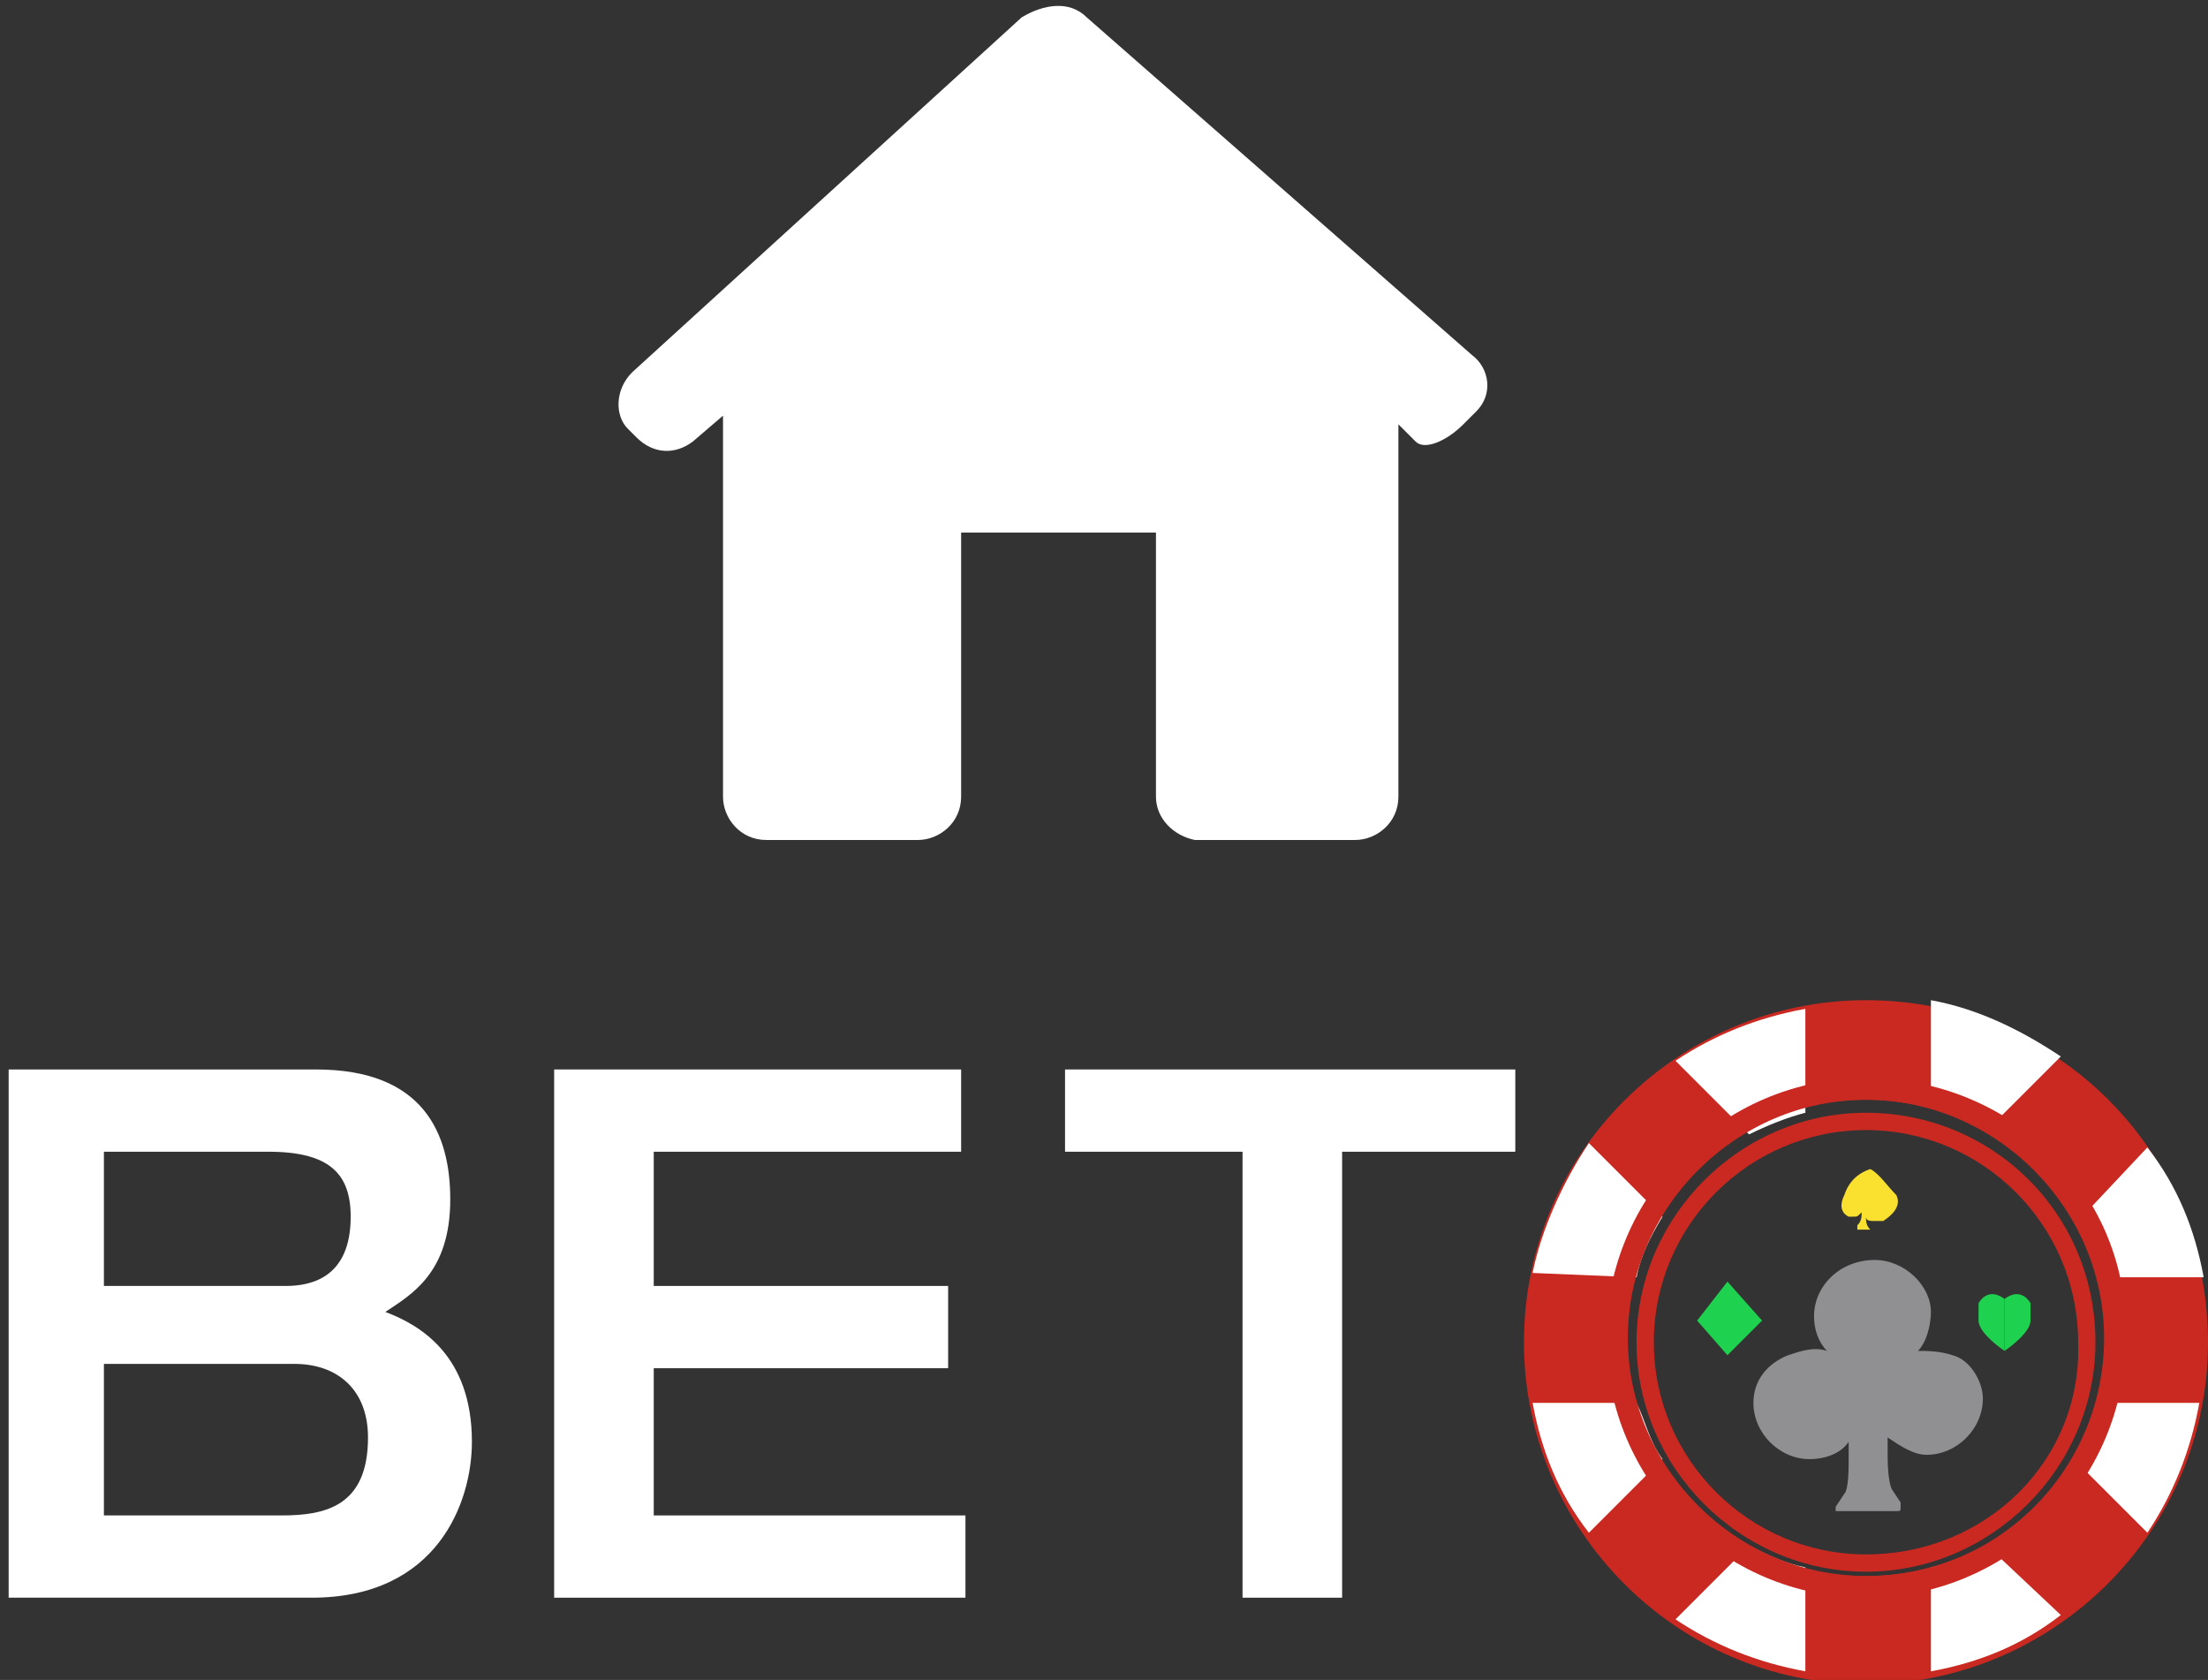 <?xml version="1.0" encoding="utf-8"?>
<!-- Generator: Adobe Illustrator 25.0.0, SVG Export Plug-In . SVG Version: 6.00 Build 0)  -->
<svg version="1.1" xmlns="http://www.w3.org/2000/svg" xmlns:xlink="http://www.w3.org/1999/xlink" x="0px" y="0px" width="51px"
	 height="38.8px" viewBox="0 0 51 38.8" style="enable-background:new 0 0 51 38.8;" xml:space="preserve">
<rect x="0" y="0" width="51" height="38.8" fill="#333333" stroke="none"/>
<style type="text/css">
	.st0{fill:#FFFFFF;}
	.st1{fill:#1ED250;}
	.st2{fill:#909092;}
	.st3{fill:#FAE12F;}
	.st4{fill:#C92921;}
	.st5{fill:none;}
	.st6{fill:#C2C2C2;}
</style>
<g id="Layer_1">
	<path class="st0" d="M0.2,24.7h7.1c2.5,0,3.1,1.5,3.1,3c0,1.7-0.9,2.2-1.5,2.6c0.8,0.3,2,1,2,3c0,1.4-0.8,3.6-3.7,3.6H0.2V24.7z
		 M2.4,29.7h4.2c0.6,0,1.5-0.2,1.5-1.6c0-1-0.5-1.5-1.9-1.5H2.4V29.7z M2.4,35h4.1c1,0,2-0.2,2-1.8c0-1.1-0.7-1.7-1.7-1.7H2.4V35z"
		/>
	<path class="st0" d="M12.8,24.7h9.4v1.9h-7.1v3.1h6.8v1.9h-6.8V35h7.2v1.9h-9.5L12.8,24.7z"/>
	<path class="st0" d="M28.7,26.6h-4.1v-1.9H35v1.9H31v10.3h-2.3V26.6z"/>
	<polygon class="st1" points="39.2,30.5 39.9,31.3 40.7,30.5 39.9,29.6 	"/>
	<path class="st1" d="M46.3,31.2c0,0-0.6-0.4-0.6-0.7c0-0.1,0-0.3,0-0.4c0,0,0.2-0.4,0.6-0.1"/>
	<path class="st1" d="M46.3,31.2c0,0,0.6-0.4,0.6-0.7c0-0.1,0-0.3,0-0.4c0,0-0.2-0.4-0.6-0.1"/>
	<path class="st2" d="M45.1,31.3c-0.3-0.1-0.6-0.1-0.8-0.1c0.2-0.2,0.3-0.6,0.3-0.9c0-0.6-0.6-1.2-1.3-1.2c-0.8,0-1.4,0.6-1.4,1.3
		c0,0.3,0.1,0.6,0.3,0.8c-0.3-0.1-0.6,0-0.9,0.1c-0.5,0.2-0.8,0.6-0.8,1.1c0,0.7,0.6,1.3,1.3,1.3c0.3,0,0.7-0.1,0.9-0.4v0.4
		c0,0.2,0,0.7-0.1,0.8l-0.2,0.3c0,0,0,0.1,0,0.1c0,0,0,0,0.1,0h1.3c0.1,0,0.1,0,0.1-0.1c0,0,0,0,0-0.1l-0.2-0.3
		c-0.1-0.2-0.1-0.7-0.1-0.8v-0.4c0.3,0.2,0.6,0.4,0.9,0.4c0.7,0,1.3-0.6,1.3-1.3C45.8,31.9,45.5,31.4,45.1,31.3"/>
	<path class="st3" d="M43.8,27.6c-0.2-0.2-0.4-0.5-0.6-0.6c0,0,0,0,0,0c-0.3,0.1-0.5,0.3-0.6,0.6c-0.1,0.2-0.1,0.4,0.1,0.5
		c0,0,0,0,0,0c0,0,0.1,0,0.1,0h0c0.1,0,0.1,0,0.2-0.1l0,0c0,0,0,0,0,0c0,0,0,0,0,0c0,0.1,0,0.2-0.1,0.3c0,0,0,0,0,0.1c0,0,0,0,0,0
		h0.3c0,0,0,0,0,0c0,0,0,0,0,0c-0.1-0.1-0.1-0.2-0.1-0.3c0,0,0,0,0,0c0,0,0,0,0,0l0,0c0,0.1,0.1,0.1,0.2,0.1c0,0,0,0,0.1,0
		c0,0,0.1,0,0.1,0C43.8,28,43.9,27.8,43.8,27.6C43.8,27.6,43.8,27.6,43.8,27.6z"/>
	<path class="st4" d="M43.1,25.7c-2.9,0-5.3,2.4-5.3,5.3c0,2.9,2.4,5.3,5.3,5.3c2.9,0,5.3-2.4,5.3-5.3C48.4,28,46,25.7,43.1,25.7
		C43.1,25.7,43.1,25.7,43.1,25.7z M43.1,35.9c-2.7,0-4.9-2.2-4.9-4.9s2.2-4.9,4.9-4.9c2.7,0,4.9,2.2,4.9,4.9c0,0,0,0,0,0
		C48.1,33.7,45.9,35.9,43.1,35.9z"/>
	<path class="st4" d="M43.1,23.1c-4.3,0-7.9,3.5-7.9,7.9c0,4.3,3.5,7.9,7.9,7.9c4.3,0,7.9-3.5,7.9-7.9C51,26.6,47.5,23.1,43.1,23.1
		C43.1,23.1,43.1,23.1,43.1,23.1z M43.1,36.4c-3.1,0-5.6-2.5-5.6-5.5s2.5-5.5,5.6-5.5s5.6,2.5,5.6,5.5S46.2,36.4,43.1,36.4z"/>
	<path class="st0" d="M44.6,25.6c0.5,0.1,0.9,0.3,1.3,0.5l1.7-1.7c-0.9-0.6-1.9-1.1-3-1.3V25.6z"/>
	<path class="st0" d="M40.4,26.2c0.4-0.2,0.9-0.4,1.3-0.5v-2.4c-1.1,0.2-2.1,0.6-3,1.2L40.4,26.2z"/>
	<path class="st0" d="M49.6,26.5L48,28.2c0.2,0.4,0.4,0.8,0.5,1.3l2.4,0C50.7,28.4,50.3,27.4,49.6,26.5z"/>
	<path class="st0" d="M37.8,29.5c0.1-0.5,0.3-0.9,0.6-1.4l-1.7-1.7c-0.6,0.9-1.1,2-1.3,3L37.8,29.5z"/>
	<path class="st0" d="M48.5,32.4c-0.1,0.5-0.3,0.9-0.6,1.3l1.7,1.7c0.6-0.9,1-1.9,1.2-3L48.5,32.4z"/>
	<path class="st0" d="M38.4,33.7c-0.3-0.4-0.4-0.9-0.6-1.3l-2.4,0c0.2,1.1,0.6,2.1,1.3,3L38.4,33.7z"/>
	<path class="st0" d="M45.9,35.7c-0.4,0.2-0.8,0.4-1.3,0.5v2.4c1.1-0.2,2.1-0.6,3-1.3L45.9,35.7z"/>
	<path class="st0" d="M41.7,36.2c-0.5-0.1-0.9-0.3-1.3-0.5l-1.7,1.7c0.9,0.6,1.9,1,3,1.2V36.2z"/>
	<path class="st4" d="M43.1,24.9c-3.3,0-6,2.7-6,6c0,3.3,2.7,6,6,6c3.3,0,6-2.7,6-6C49.2,27.6,46.5,24.9,43.1,24.9
		C43.1,24.9,43.1,24.9,43.1,24.9z M43.1,36.4c-3,0-5.5-2.5-5.5-5.5c0-3,2.5-5.5,5.5-5.5c3,0,5.5,2.5,5.5,5.5S46.2,36.4,43.1,36.4
		L43.1,36.4z"/>
	<g id="Group_1162">
		<path id="Vector-2" class="st0" d="M34.1,9.5c0.4-0.4,0.3-1-0.1-1.3c0,0,0,0,0,0l-8.9-7.8c-0.4-0.4-1-0.3-1.5,0l-9,8.2
			c-0.4,0.4-0.4,1-0.1,1.3c0,0,0,0,0,0l0.2,0.2c0.4,0.4,0.9,0.4,1.3,0.1l0.7-0.6v8.8c0,0.5,0.4,1,1,1c0,0,0,0,0,0h3.5
			c0.5,0,1-0.4,1-1c0,0,0,0,0,0v-6.1h4.5v6.1c0,0.5,0.4,0.9,0.9,1c0,0,0,0,0,0h3.7c0.5,0,1-0.4,1-1V9.8l0.4,0.4
			c0.2,0.2,0.7,0,1.1-0.4L34.1,9.5z"/>
	</g>
</g>
<g id="Group_345">
	<g id="casino-chip_1_1_1_">
		<rect id="casino-chip_1_1_clip_mask_" x="-3.2" y="94.5" class="st5" width="20" height="20"/>
		<g id="casino-chip_1_1-2">
			<g id="casino-chip_1_1_clip_group__1_">
				<rect id="casino-chip_1_1_style__1_" x="-3.2" y="94.5" class="st5" width="20" height="20"/>
				<path id="Vector_1_" class="st6" d="M13.5,97c-1.7-1.5-3.8-2.4-6.1-2.5v2.3c1.6,0.1,3.2,0.8,4.5,1.8L13.5,97z"/>
				<path id="Vector-2_1_" class="st6" d="M14.6,103.9h2.3c-0.1-2.2-1-4.4-2.5-6.1l-1.6,1.6C13.8,100.7,14.4,102.2,14.6,103.9z"/>
				<path id="Vector-3_1_" class="st6" d="M-0.9,105h-2.3c0.1,2.2,1,4.4,2.5,6.1l1.6-1.6C-0.1,108.2-0.8,106.7-0.9,105z"/>
				<path id="Vector-4_1_" class="st6" d="M0.9,99.4l-1.6-1.6c-1.5,1.7-2.4,3.8-2.5,6.1h2.3C-0.8,102.2-0.1,100.7,0.9,99.4z"/>
				<path id="Vector-5_1_" class="st6" d="M6.2,96.7v-2.3c-2.2,0.1-4.4,1-6.1,2.5l1.6,1.6C3,97.5,4.6,96.9,6.2,96.7z"/>
				<path id="Vector-6_1_" class="st6" d="M0.2,111.9c1.7,1.5,3.8,2.4,6.1,2.5v-2.3c-1.6-0.1-3.2-0.8-4.5-1.8L0.2,111.9z"/>
				<path id="Vector-7_1_" class="st6" d="M7.4,112.2v2.3c2.2-0.1,4.4-1,6.1-2.5l-1.6-1.6C10.6,111.4,9.1,112.1,7.4,112.2z"/>
				<path id="Vector-8_1_" class="st6" d="M12.7,109.5l1.6,1.6c1.5-1.7,2.4-3.8,2.5-6.1h-2.3C14.4,106.7,13.8,108.2,12.7,109.5z"/>
				<path id="Vector-9_1_" class="st6" d="M0.3,104.5c0-3.6,2.9-6.6,6.6-6.6s6.6,2.9,6.6,6.6c0,3.6-2.9,6.6-6.6,6.6
					C3.2,111,0.3,108.1,0.3,104.5z"/>
			</g>
		</g>
	</g>
</g>
</svg>
